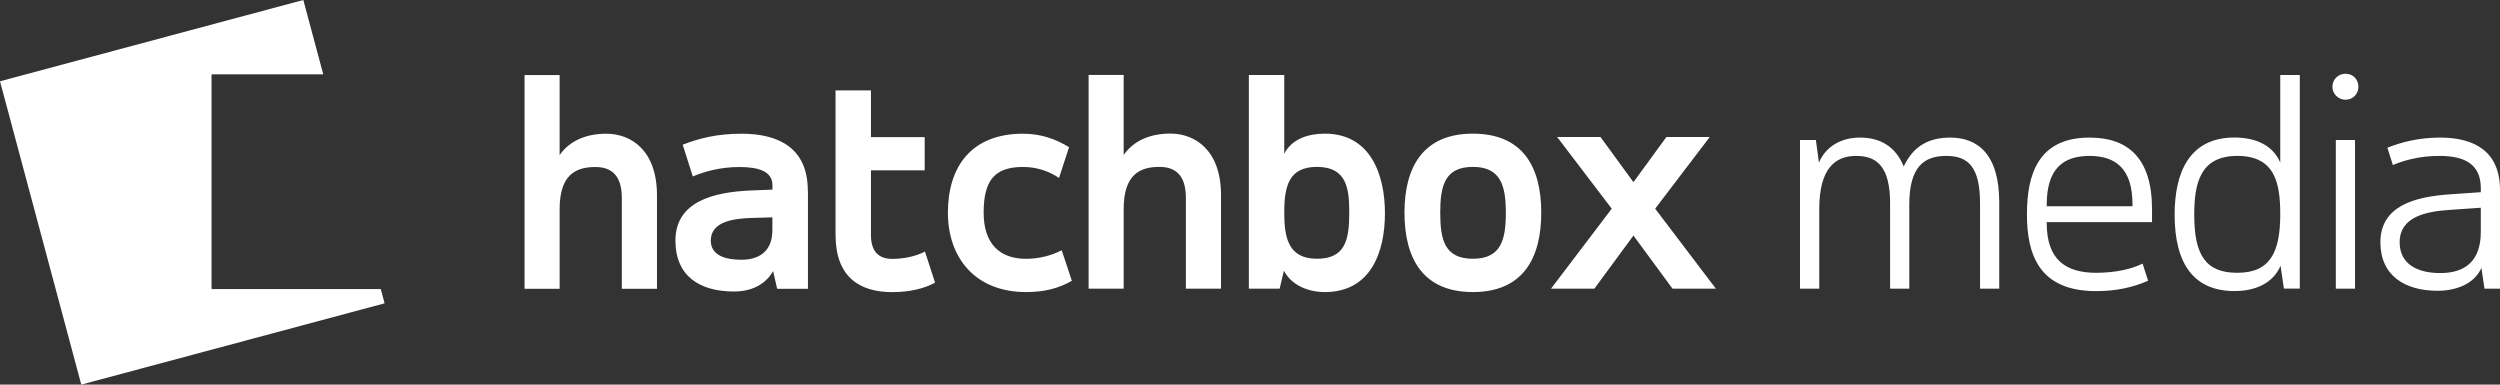 <?xml version="1.0" encoding="UTF-8"?> <svg xmlns="http://www.w3.org/2000/svg" id="Ebene_1" viewBox="0 0 368.5 56.69"><rect x="0" y="0" width="368.5" height="56.69" fill="#333333" stroke="none"/><defs><style>.cls-1{fill:#fff;}</style></defs><path class="cls-1" d="m365.67,34.18c0,4.54-2.57,6.07-5.98,6.07s-5.98-1.35-5.98-4.54c0-3.92,4.23-4.55,7.33-4.77l4.63-.32v3.56Zm2.83-6.16c0-5.72-3.78-7.74-8.82-7.74-3.06,0-5.58.63-7.78,1.49l.81,2.56c1.57-.68,3.96-1.35,6.84-1.35,3.69,0,6.12,1.17,6.12,4.77v.58l-4.63.32c-5.13.36-10.17,1.71-10.17,7.06,0,4.95,3.65,7.15,8.41,7.15,2.66,0,5.4-.94,6.48-3.37l.45,3.06h2.29v-14.53Zm-24.7-15.21c0,1.03.86,1.89,1.94,1.89s1.89-.86,1.89-1.89c0-1.13-.81-1.94-1.89-1.94s-1.94.81-1.94,1.94m.5,29.74h2.83v-21.91h-2.83v21.91Zm-14.53-2.34c-4.68,0-6.34-2.65-6.34-8.55,0-4.59.85-8.68,6.34-8.68s6.34,3.87,6.34,8.59c0,5.62-1.49,8.64-6.34,8.64m9.22-29.16h-2.88v12.91c-1.13-2.65-3.78-3.69-6.75-3.69-6.7,0-8.82,5.22-8.82,11.38,0,7.29,2.88,11.25,8.82,11.25,3.06,0,5.67-1.12,6.79-3.73l.5,3.37h2.34V11.05Zm-37.3,19.08c0-5.26,2.43-7.15,6.3-7.15s6.34,1.89,6.34,7.15v.27h-12.64v-.27Zm15.52.72c0-7.56-3.55-10.57-9.22-10.57-7.56,0-9.22,5.44-9.22,11.29s1.71,11.34,10.21,11.34c3.02,0,5.49-.58,7.65-1.53l-.81-2.52c-1.57.77-3.96,1.35-6.84,1.35-4.54,0-7.29-1.98-7.29-7.29v-.18h15.52v-1.89Zm-51.88,11.7h2.83v-11.74c0-5.98,2.34-7.83,5.44-7.83s5,1.62,5,7.02v12.55h2.83v-12.42c0-5.58,2.2-7.15,5.44-7.15s4.99,1.62,4.99,7.02v12.55h2.83v-12.69c0-7.11-3.15-9.58-7.24-9.58-2.97,0-5.4,1.13-6.84,4.27-1.22-3.06-3.6-4.27-6.43-4.27-2.65,0-4.99,1.17-6.07,3.69l-.45-3.33h-2.34v21.91Z"></path><path class="cls-1" d="m235.91,20.19h-6.39l8.05,10.57-8.95,11.79h6.39l5.76-7.83,5.76,7.83h6.39l-8.95-11.79,8.05-10.57h-6.39l-4.86,6.66-4.86-6.66Zm-28.89,11.16c0,6.84,2.79,11.7,10.08,11.7s10.08-4.86,10.08-11.7-2.79-11.65-10.08-11.65-10.08,4.86-10.08,11.65m14.94,0c0,3.96-.68,6.79-4.86,6.79s-4.81-2.83-4.81-6.79.67-6.75,4.81-6.75,4.86,2.83,4.86,6.75m-27.85,6.79c-4.32,0-4.81-3.28-4.81-6.88,0-3.87.72-6.66,4.81-6.66,4.54,0,4.77,3.42,4.77,6.84,0,4.05-.67,6.7-4.77,6.7m-10.03,4.41h4.54l.63-2.65c1.12,2.16,3.6,3.15,6.03,3.15,6.75,0,8.86-5.85,8.86-11.61s-2.16-11.74-8.86-11.74c-2.34,0-4.86.72-5.98,2.97v-11.61h-5.22v31.5Zm-23.62,0h5.17v-11.74c0-5.04,2.34-6.21,5.26-6.21,2.34,0,3.91,1.17,3.91,4.59v13.36h5.18v-13.77c0-6.61-3.78-9.09-7.47-9.09-2.97,0-5.4,1.03-6.88,3.15v-11.79h-5.17v31.5Zm-20.74-11.2c0,6.61,4,11.7,11.52,11.7,2.79,0,4.86-.58,6.75-1.66l-1.49-4.5c-1.57.81-3.42,1.26-5.26,1.26-3.82,0-6.25-2.16-6.25-6.79s1.49-6.75,5.8-6.75c2.25,0,4.05.76,5.31,1.62l1.48-4.54c-1.89-1.13-4-1.98-6.79-1.98-7.65,0-11.07,4.9-11.07,11.65m-16.56,3.24c0,6.25,3.55,8.46,8.37,8.46,2.47,0,4.63-.49,6.3-1.39l-1.49-4.59c-1.17.63-2.97,1.08-4.81,1.08s-3.15-.9-3.15-3.51v-9.54h7.92v-4.9h-7.92v-6.88h-5.22v21.28Zm-9.31-.67c0,3.24-2.11,4.36-4.54,4.36-2.29,0-4.54-.59-4.54-2.83,0-2.93,3.69-3.24,5.89-3.33l3.19-.09v1.89Zm5.22-5.85c0-6.21-4.23-8.37-9.76-8.37-3.46,0-6.16.63-8.68,1.62l1.49,4.68c1.57-.67,3.96-1.39,6.84-1.39s4.9.63,4.9,2.7v.63l-3.19.13c-5.49.23-11.11,1.62-11.11,7.38,0,5.26,3.6,7.51,8.64,7.51,2.43,0,4.59-.94,5.76-3.01l.59,2.61h4.54v-14.49Zm-41.75,14.49h5.17v-11.74c0-5.04,2.34-6.21,5.26-6.21,2.34,0,3.91,1.17,3.91,4.59v13.36h5.18v-13.77c0-6.61-3.78-9.09-7.47-9.09-2.97,0-5.4,1.03-6.88,3.15v-11.79h-5.17v31.5Z"></path><polygon class="cls-1" points="31.22 42.61 31.22 42.55 31.18 42.55 31.18 11.05 31.22 11.05 31.22 10.96 47.65 10.96 44.71 0 0 11.98 11.98 56.69 56.69 44.71 56.13 42.61 31.22 42.61"></polygon></svg> 